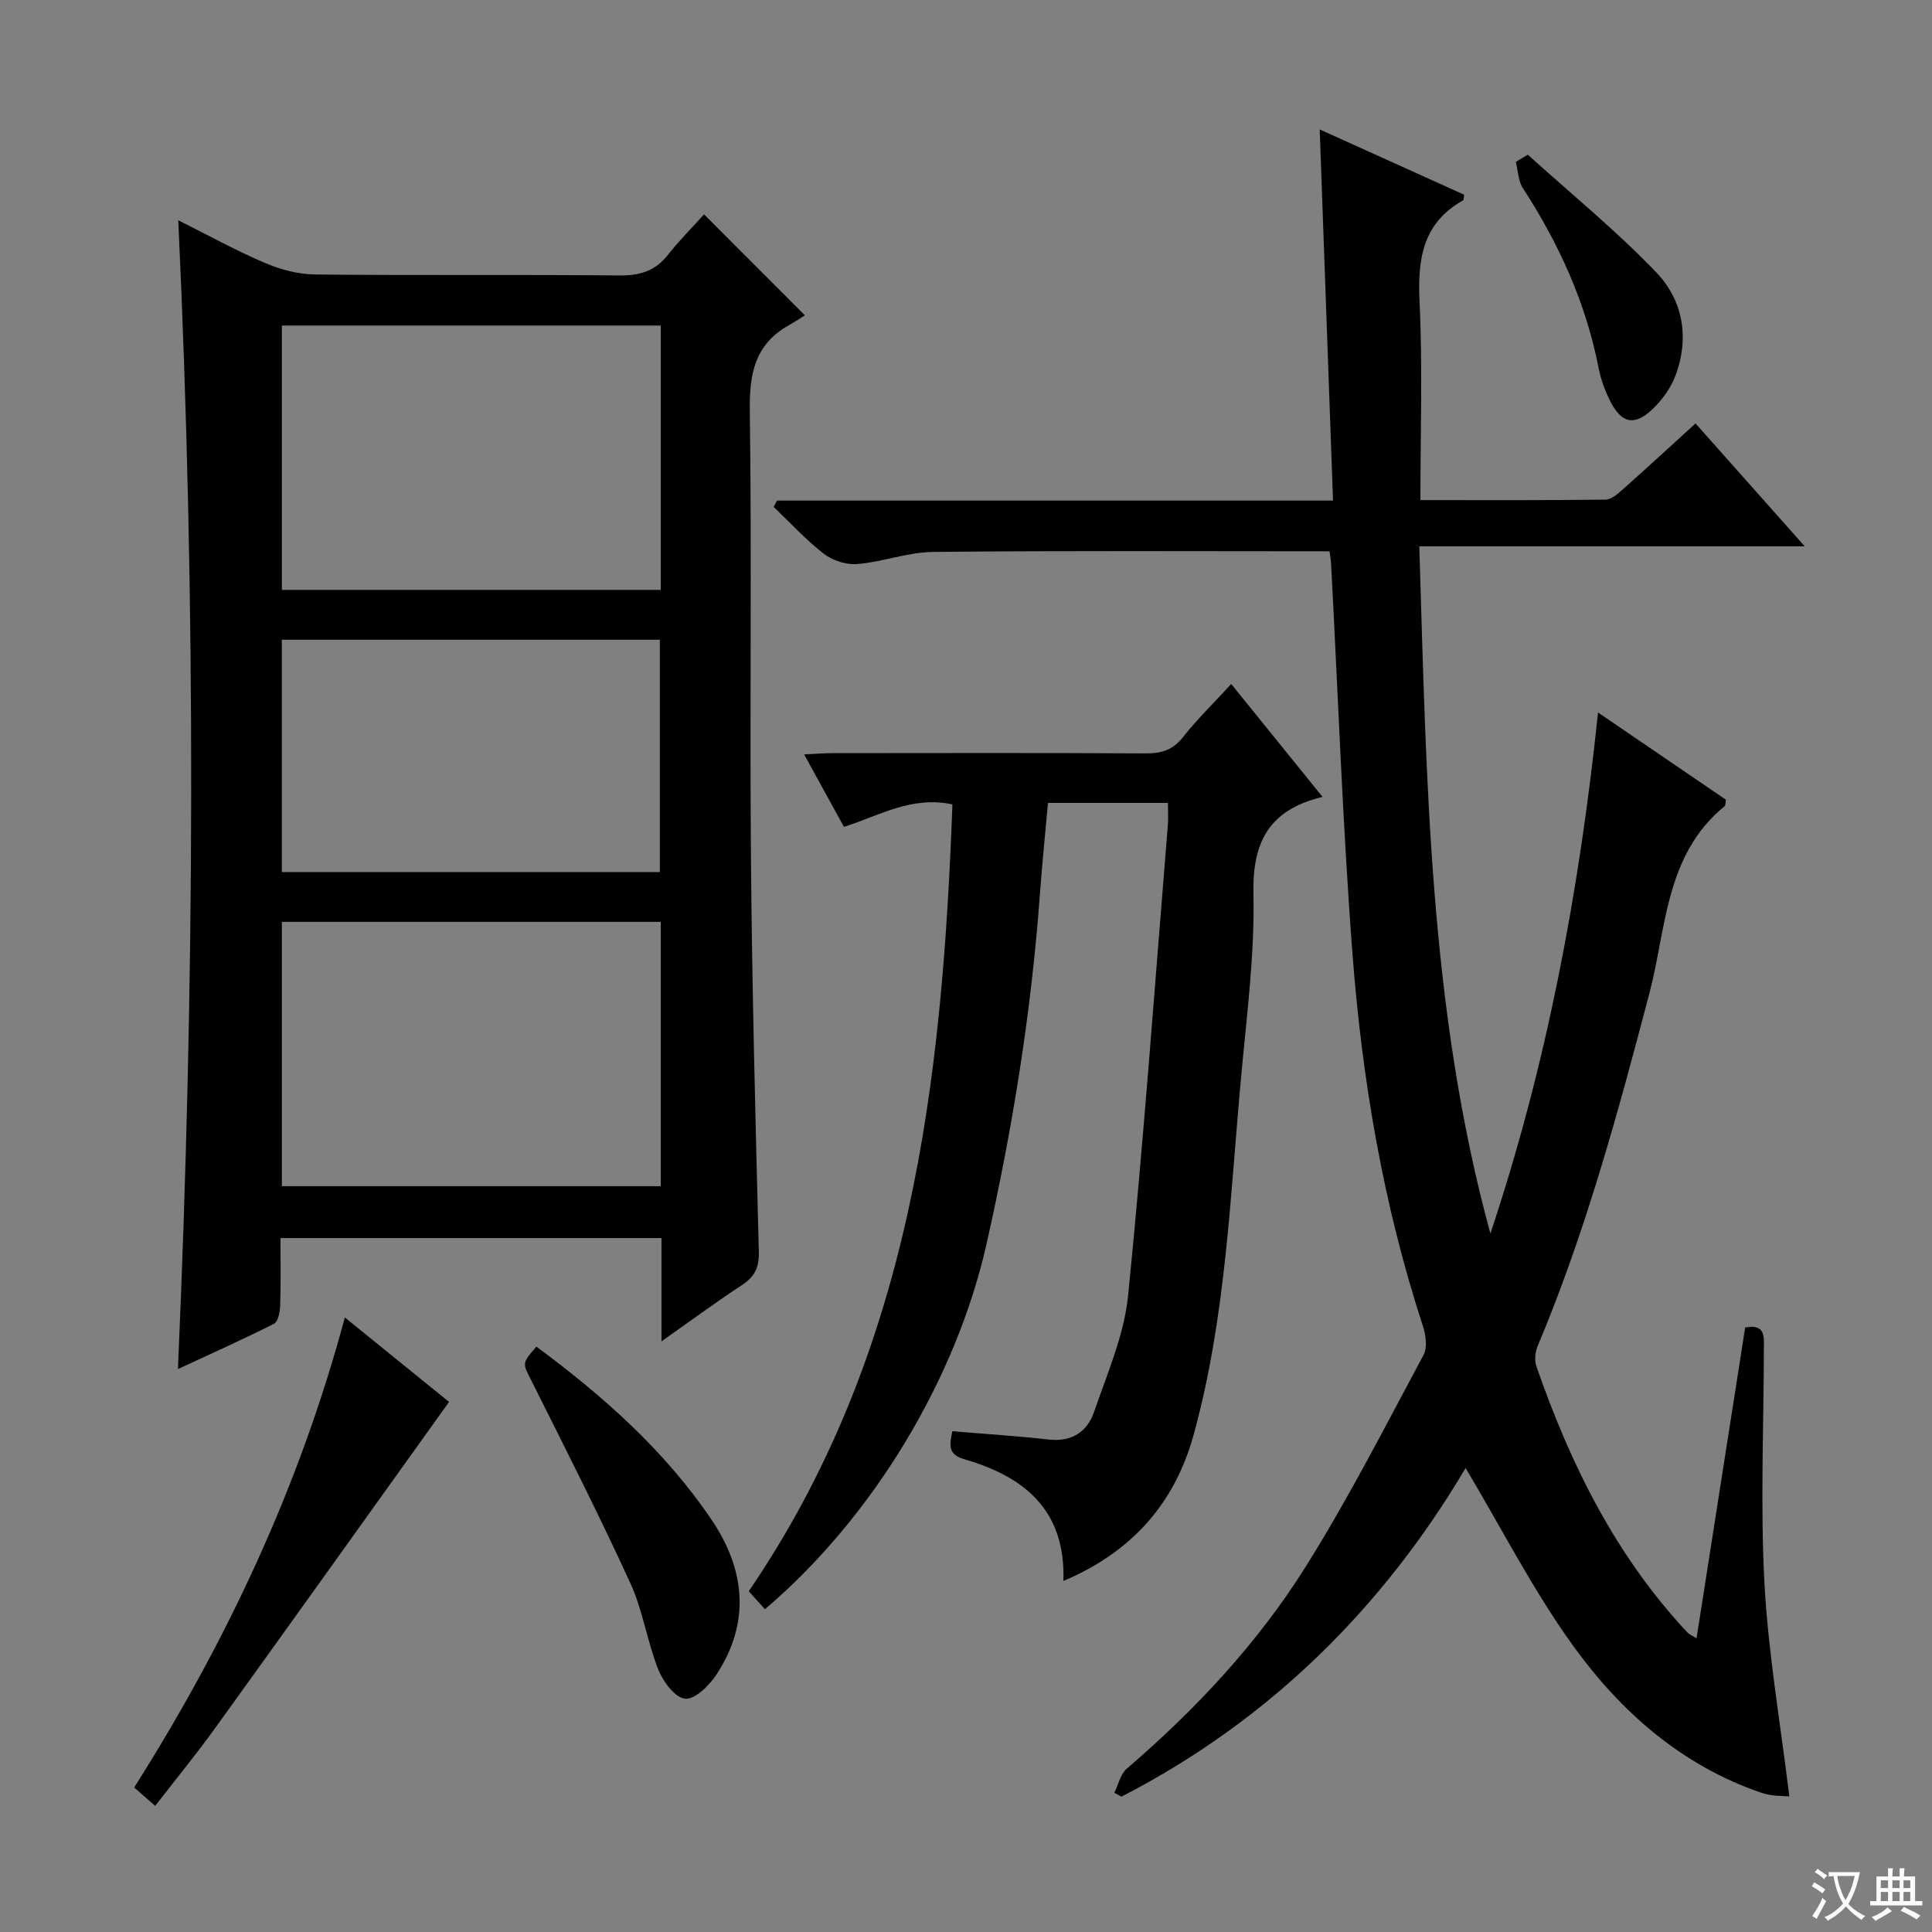 <svg enable-background="new 0 0 400 400" viewBox="0 0 400 400" xmlns="http://www.w3.org/2000/svg"><rect x="0" y="0" width="400" height="400" fill="#808080" stroke="none"/><path d="m377.9 391.2c-.2.3-.4.5-.6.8-.7-.6-1.4-1-2.2-1.5.2-.3.4-.5.5-.8.6.4 1.4.8 2.3 1.5zm-1.8 6.1c-.2-.2-.5-.4-.9-.6.4-.6.8-1.2 1.2-1.9s.7-1.3.9-1.9c.3.3.5.5.8.7-.7 1.3-1.4 2.6-2 3.7zm2.2-9c-.3.3-.5.5-.6.8-.6-.6-1.3-1.1-2-1.5.3-.3.5-.5.6-.7.6.5 1.3.9 2 1.4zm.3.2v-.9h2 4.5c-.3 1.3-.6 2.5-1 3.6s-.9 2.1-1.4 3c.4.5 1 1 1.6 1.4s1.2.8 1.9 1.1c-.3.2-.5.4-.8.8-.4-.3-1-.7-1.6-1.2s-1.2-1.1-1.6-1.6c-.5.6-1.1 1.1-1.7 1.6s-1.4.9-2.1 1.4c-.1-.3-.3-.5-.7-.8.6-.2 1.2-.5 1.9-1s1.4-1.1 2-1.8c-.5-.8-.9-1.6-1.2-2.5s-.6-2-.8-3.2c-.4.1-.7.1-1 .1zm2.5 2.7c.3 1 .7 1.7 1 2.2.3-.5.6-1.1 1-2s.6-1.9.9-3h-3.2-.4c.1.9.3 1.8.7 2.8z" fill="#fafbfa"/><path d="m396.5 388.5v1.5 3.6h1.5v.9c-.4 0-1 0-1.7 0h-7.9c-.5 0-.9 0-1.2 0v-.9h1.3v-3.5c0-.7 0-1.2 0-1.6h2.4c0-.8 0-1.4 0-1.7h1c0 .3-.1.8-.1 1.7h1.5c0-.8 0-1.4 0-1.7h1c0 .3-.1.9-.1 1.7zm-8.2 9.2c-.2-.3-.5-.5-.8-.8.8-.3 1.4-.6 1.9-.9s1-.7 1.4-1.1c.3.3.6.5.9.8-1.6 1-2.8 1.6-3.4 2zm2.6-6.8v-1.6h-1.5v1.6zm0 2.7v-1.9h-1.5v1.9zm2.4-2.7v-1.6h-1.5v1.6zm0 2.7v-1.9h-1.5v1.9zm.2 2 .7-.8c.4.2.9.5 1.6.8s1.3.7 1.8 1c-.3.3-.5.5-.8.8-.4-.3-1.5-1-3.3-1.8zm2-4.7v-1.6h-1.4v1.6zm0 2.7v-1.9h-1.4v1.9z" fill="#fafbfa"/><g fill="#010000"><path d="m275.26 114.14c-27.79 0-54.92-.15-82.04.13-5.23.05-10.42 2.06-15.69 2.51-2.27.2-5.12-.71-6.94-2.11-3.75-2.89-6.97-6.44-10.41-9.72.23-.44.46-.87.69-1.31h115.12c-.93-25.86-1.83-51.04-2.76-76.84 10.11 4.57 20.03 9.05 29.9 13.51-.1.57-.05 1.08-.23 1.18-8.46 4.75-9.42 12.28-8.99 21.14.64 13.42.17 26.9.17 40.91 13.12 0 25.74.07 38.36-.1 1.25-.02 2.62-1.3 3.7-2.26 4.84-4.3 9.6-8.69 14.9-13.51 7.38 8.3 14.6 16.42 22.61 25.44-27.05 0-53.05 0-79.8 0 1.51 48.23 2.01 95.82 14.72 142.28 11.62-34.79 18.38-70.52 22.29-107.87 9.31 6.35 17.95 12.24 26.47 18.05-.13.74-.07 1.19-.26 1.34-12.34 10.06-12.04 25.3-15.6 38.81-6.5 24.74-13.19 49.39-23.14 73.03-.52 1.22-.65 2.94-.22 4.18 7.04 20.27 16.43 39.23 31.27 55.08.32.34.81.52 1.87 1.19 3.4-21.71 6.74-43.06 10.07-64.35 4.27-.8 3.88 1.97 3.87 4.48-.03 16.16-.74 32.36.12 48.48.78 14.48 3.3 28.86 5.15 44.12-1.17-.13-3.57 0-5.68-.72-16.55-5.62-29.2-16.76-39.11-30.51-8.3-11.51-14.8-24.31-22.23-36.76-17.03 28.76-40.54 52.24-71.26 68.04-.49-.27-.98-.54-1.47-.81.84-1.68 1.26-3.85 2.57-4.98 14.24-12.23 27.03-25.88 36.99-41.73 8.91-14.18 16.53-29.17 24.47-43.95.84-1.56.44-4.18-.17-6.05-8.2-25.1-12.58-50.97-14.57-77.17-2.04-26.85-2.98-53.79-4.42-80.69-.06-.97-.25-1.93-.32-2.46z"/><path d="m36.91 45.61c6.35 3.17 12 6.3 17.92 8.82 3.24 1.38 6.92 2.37 10.42 2.4 20.98.22 41.97 0 62.96.2 4.17.04 7.35-.85 9.98-4.16 2.47-3.11 5.29-5.95 7.58-8.49 7.07 7.08 13.5 13.52 20.87 20.9-.58.36-1.94 1.29-3.37 2.09-6.97 3.93-8.14 9.98-8.03 17.6.42 30.98-.03 61.96.24 92.94.23 27.11.93 54.22 1.63 81.32.08 3.27-.92 5.14-3.54 6.86-5.36 3.52-10.52 7.33-16.62 11.63 0-7.73 0-14.44 0-21.39-26.45 0-52.35 0-78.88 0 0 4.77.09 9.38-.06 13.98-.04 1.3-.43 3.32-1.29 3.76-6.32 3.2-12.8 6.09-19.88 9.38 3.5-79.57 3.79-158.31.07-237.84zm99.89 21.79c-26.48 0-52.5 0-78.44 0v54.73h78.44c0-18.42 0-36.38 0-54.73zm0 123.46c-26.46 0-52.47 0-78.44 0v54.73h78.44c0-18.35 0-36.32 0-54.73zm-78.45-10.31h78.26c0-16.14 0-32.01 0-48.1-26.2 0-52.09 0-78.26 0z"/><path d="m254.91 141.61c6.27 7.75 12.3 15.2 18.91 23.38-11.13 2.66-14.54 9.41-14.31 20.04.27 12.4-1.34 24.87-2.49 37.28-2.34 25.1-3.15 50.44-9.94 74.91-3.89 14.02-12.73 24.11-26.91 30.1.48-14.75-8.18-21.65-20.59-25.22-3.6-1.04-2.87-3.33-2.41-5.78 6.78.57 13.38.98 19.93 1.72 4.75.54 7.99-1.58 9.4-5.68 2.73-7.95 6.25-15.96 7.07-24.18 3.24-32.39 5.57-64.88 8.22-97.33.12-1.44.02-2.9.02-4.61-8.32 0-16.25 0-24.84 0-.56 6.32-1.22 12.69-1.68 19.07-1.79 24.39-5.67 48.43-11.05 72.28-6.25 27.71-23.3 56.37-45.87 75.59-1.12-1.25-2.27-2.53-3.35-3.73 33.7-49.36 40.06-105.41 42.17-162.91-8.49-1.8-15.07 2.31-22.46 4.65-2.64-4.8-5.24-9.53-8.24-15 2.39-.11 4.11-.25 5.82-.26 21.66-.02 43.31-.07 64.97.05 3.26.02 5.6-.75 7.69-3.42 2.87-3.64 6.23-6.9 9.94-10.95z"/><path d="m32.13 373.89c-1.84-1.61-3.07-2.69-4.35-3.81 19.29-30.47 34.22-62.35 43.62-97.31 7.76 6.29 15.22 12.34 21.57 17.48-16.3 22.75-32.3 45.17-48.41 67.51-3.87 5.38-8.08 10.5-12.43 16.13z"/><path d="m111.05 278.8c13.79 10.2 26.55 21.49 36.24 35.8 7.01 10.35 8.14 21.29 1.03 32.12-1.48 2.26-4.44 5.17-6.47 4.98-2.06-.19-4.56-3.52-5.55-6.01-2.31-5.83-3.2-12.26-5.8-17.93-6.47-14.12-13.51-27.99-20.47-41.89-1.82-3.63-2.06-3.51 1.02-7.07z"/><path d="m316.32 32.03c8.93 8.08 18.31 15.71 26.62 24.39 5.53 5.78 6.89 13.6 3.92 21.41-.96 2.53-2.73 4.97-4.7 6.86-3.79 3.62-6.51 2.98-8.87-1.82-1.02-2.07-1.85-4.3-2.29-6.56-2.63-13.57-8.23-25.84-15.71-37.37-.97-1.49-.99-3.6-1.45-5.42.82-.49 1.65-.99 2.48-1.49z"/></g></svg>